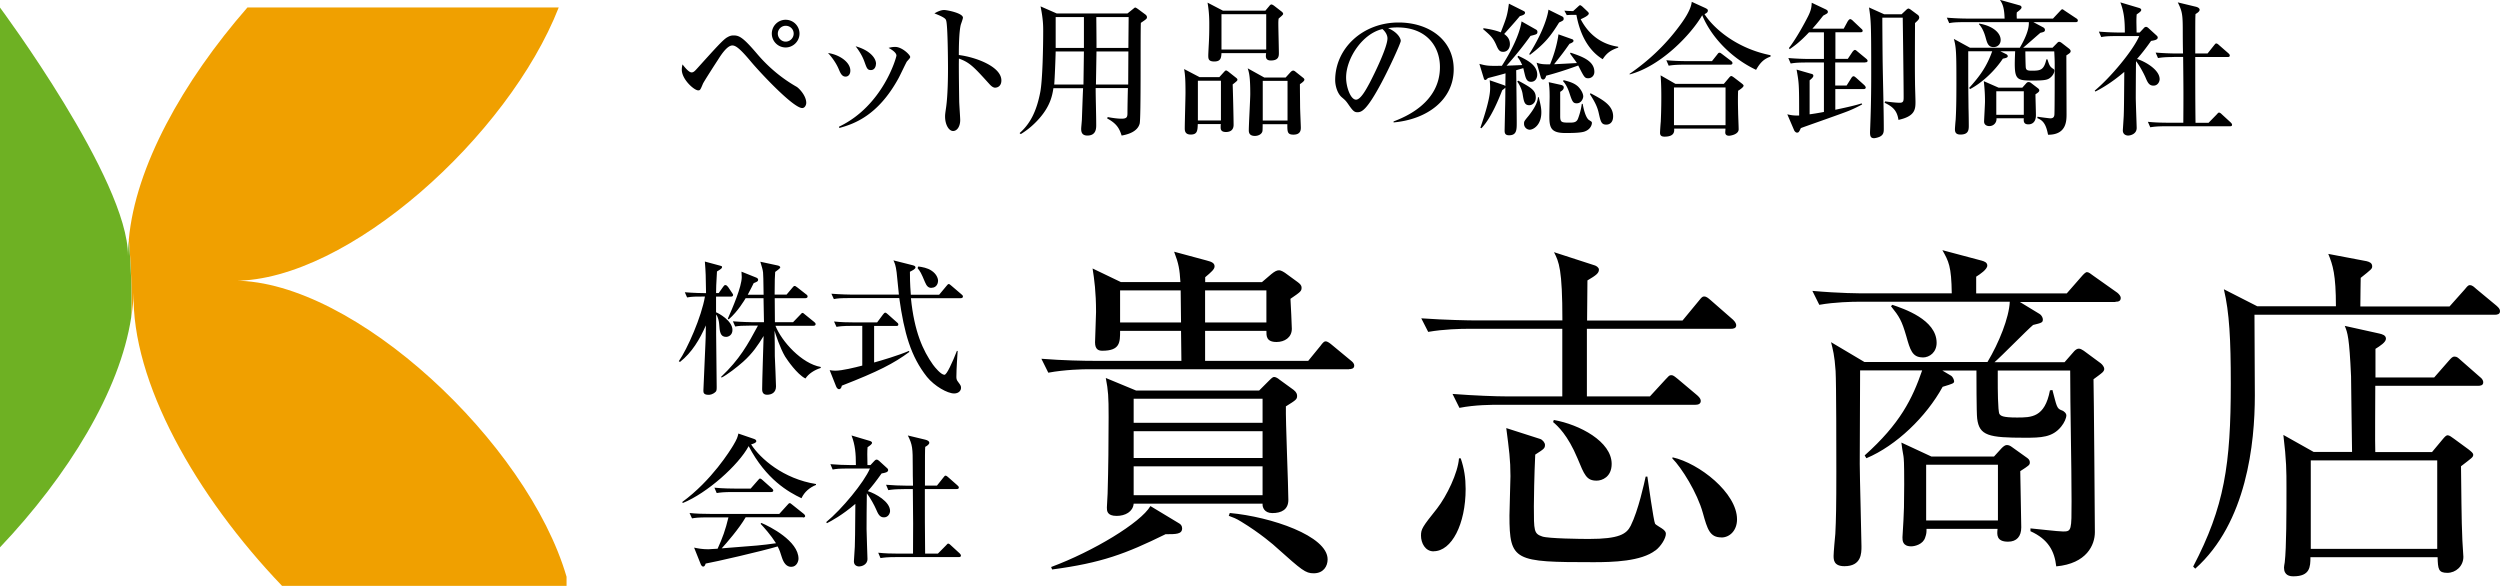 <svg xmlns="http://www.w3.org/2000/svg" viewBox="0 0 274.42 64.32"><path d="M88.06 11.86c-.99 0-4.67-3.94-5.66-5.13-1.18-1.41-1.65-1.74-2.01-1.74-.52 0-1.14.86-1.59 1.59-.23.34-1.57 2.43-1.64 2.61-.28.67-.31.73-.52.73-.44 0-1.8-1.2-1.8-2.27 0-.23.03-.37.08-.58.23.31.7.88.99.88.23 0 .37-.16.71-.54 1.95-2.16 2.77-3.07 3.2-3.31.23-.13.41-.21.7-.21.62 0 1.04.21 2.55 1.98 1.23 1.46 2.71 2.71 4.36 3.65.24.13 1.07.96 1.07 1.77 0 .23-.15.57-.44.57zm-1.82-6.65a1.52 1.52 0 111.52-1.52c0 .84-.7 1.52-1.52 1.52zm0-2.38c-.47 0-.86.39-.86.86s.39.88.86.88.88-.39.88-.88-.39-.86-.88-.86zm7.1 4.92c0 .42-.23.66-.52.66-.41 0-.57-.39-.75-.81-.26-.62-.71-1.28-1.18-1.78 1.28.18 2.45 1.02 2.45 1.93zm-1.23 6.15c4.82-2.3 6.29-7.61 6.29-7.8 0-.32-.5-.65-.86-.84.19-.06.44-.11.73-.11.75 0 1.64.88 1.64 1.1 0 .1-.03.13-.36.5-.08.1-.79 1.62-.96 1.91-2.21 3.99-4.77 4.93-6.46 5.39l-.03-.15zm4.04-6.89c0 .31-.16.68-.55.68s-.45-.19-.71-.91c-.16-.45-.44-1.02-.97-1.7 1.48.41 2.24 1.25 2.24 1.93zm13.12 2.62c-.26 0-.47-.18-.7-.44-1.69-1.87-2.14-2.34-3.31-2.76-.03 1.01.03 4.56.03 4.66 0 .32.11 1.8.11 2.09 0 .7-.34 1.2-.78 1.2-.47 0-.88-.7-.88-1.59 0-.18 0-.24.11-.99.19-1.33.21-3.34.21-4.31 0-.83-.03-4.59-.19-5.19-.05-.21-.1-.36-1.3-.83.26-.15.67-.37 1.07-.37.31 0 2.06.34 2.06.84 0 .13-.21.68-.24.79-.19.79-.21 2.43-.21 3.31 1.85.23 4.67 1.27 4.67 2.79 0 .58-.37.79-.67.79zm14.49-8.15l.62-.5c.16-.13.18-.15.23-.15.08 0 .21.1.29.15l.81.6c.11.08.19.18.19.31 0 .16-.06.21-.67.62-.06 1.46.03 10.45-.13 11.06-.23.86-1.22 1.18-1.98 1.31-.24-.75-.52-1.31-1.59-1.88l.06-.15c.78.15 1.28.18 1.52.18.58 0 .65-.18.65-.62 0-.52.03-2.19.05-2.74h-3.54c0 1.12.06 2.92.06 4.04 0 .37 0 1.17-.97 1.17-.63 0-.68-.44-.68-.73 0-.18.08-.92.08-1.1.02-.54.1-2.89.13-3.37h-3.26c-.13.88-.37 1.96-1.52 3.29-.84.96-1.59 1.46-2.06 1.75l-.13-.11c1.18-1.04 1.87-2.42 2.27-4.51.26-1.36.32-5.13.32-6.67 0-.57 0-1.31-.29-2.73l1.78.78h7.74zm-7.88 4.17c-.02.83-.1 2.94-.16 3.63h3.21l.05-3.63h-3.1zm0-3.78v3.39h3.1V1.87h-3.1zm7.96 7.41l.02-3.63h-3.5l-.06 3.63h3.55zm.02-4.02l.03-3.39h-3.55c0 .49.03 2.85.02 3.39h3.5zm9.98 3.21l.5-.55c.05-.06.18-.19.24-.19s.26.13.31.18l.76.6c.13.1.18.16.18.24 0 .1-.05.15-.52.52.03.83.1 3.68.1 4.44 0 .45-.24.78-.84.78s-.58-.36-.58-.55c0-.13 0-.19.02-.32h-2.53c-.03.73-.05 1.15-.78 1.15-.63 0-.65-.44-.65-.68 0-.62.08-3.37.08-3.93 0-1.62-.06-2.03-.15-2.58l1.7.89h2.16zm-2.35.39v4.36h2.53V8.86h-2.53zm7.41-7.69l.42-.5c.06-.08.15-.18.24-.18.08 0 .21.08.28.13l.88.68s.13.11.13.23-.44.44-.5.52c-.02.19-.03.29-.03.55 0 .5.06 2.76.06 3.21 0 .32 0 .83-.88.83-.62 0-.57-.44-.52-.81h-4.9c-.03.49-.06.92-.79.92-.63 0-.66-.29-.66-.65 0-.21.05-1.12.06-1.3.05-.91.05-1.61.05-2.22 0-1.1-.11-1.82-.19-2.29l1.69.88h4.67zm-4.82.39v3.88h4.91V1.56h-4.91zm7.06 6.93l.5-.55c.08-.08.18-.19.32-.19.08 0 .18.06.28.15l.78.62c.11.08.16.15.16.23 0 .16-.32.37-.49.49 0 .23 0 .44.02 2.43 0 .37.08 2.16.08 2.32 0 .24 0 .79-.81.79-.68 0-.67-.32-.67-1.15h-2.71c0 .13 0 .63-.02.75-.06.34-.44.54-.83.54-.63 0-.67-.39-.67-.62 0-.63.16-3.41.16-3.99 0-1.9-.13-2.34-.28-2.81l1.82 1.01h2.34zm-2.53.39v4.35h2.72V8.88h-2.72zm14.36 4.45c1.18-.45 5.09-2 5.09-5.97 0-2.25-1.46-4.35-4.67-4.35-.49 0-.81.05-1.02.08 1.09.47 1.39 1.15 1.39 1.4 0 .23-1.2 2.87-2.09 4.54-1.69 3.18-2.24 3.29-2.69 3.29-.36 0-.54-.24-1.04-.96-.23-.32-.29-.37-.65-.68-.49-.41-.73-1.27-.73-1.88 0-3.49 3.02-6.33 6.96-6.33 3.33 0 6.05 1.91 6.05 5.13 0 3.37-2.92 5.51-6.6 5.84v-.11zm-5.21-4.82c0 1.04.49 2.43 1.09 2.43.52 0 1.15-1.2 1.49-1.83.52-.99 1.96-3.93 1.96-4.9 0-.11-.02-.55-.55-1.02-2.21.5-3.99 3.23-3.99 5.32zm20.87-5.25c.08.05.13.13.13.23 0 .26-.08.28-.76.45-.71.99-1.51 2.01-2.63 3.28.1-.02 1.17-.05 1.72-.08-.26-.57-.34-.65-.52-.89l.08-.13c.91.44 2.09.99 2.09 2.08 0 .34-.18.78-.68.78-.41 0-.55-.28-.67-.75-.03-.11-.15-.63-.18-.75-.21.06-.45.13-.78.23.02.92.06 5.11.06 5.74 0 .79 0 1.4-.84 1.4-.47 0-.49-.28-.49-.55.06-2.89.08-3.13.08-4.69-.08.11-.23.21-.34.29-.28.7-1.17 3.03-2.29 4.18l-.11-.06c1.07-3.1 1.07-4.01 1.07-4.4 0-.28-.02-.57-.05-.81l1.51.52c.08.03.16.06.21.13l.02-1.41c-.6.18-1.43.39-1.93.52-.06.06-.19.21-.29.21-.11 0-.15-.11-.18-.23l-.47-1.54c.78.21.97.24 2.47.21.97-1.51 1.93-3.37 2.16-4.87l1.61.91zm-5.76-.16c.78.11 1.38.26 1.87.45.63-1.62.71-1.83.89-3.15l1.62.81c.1.05.15.1.15.19 0 .16-.16.26-.57.37-.37.44-.47.57-1.72 1.96.19.15.63.45.63 1.12 0 .44-.26.84-.75.84-.42 0-.55-.29-.75-.75-.36-.81-.63-1.04-1.44-1.74l.06-.13zm3.8 5.76c1.4.76 1.91 1.05 1.91 1.85 0 .58-.41.84-.71.84-.54 0-.6-.42-.73-1.2-.06-.45-.31-1.02-.6-1.4l.13-.1zm2.24 1.82c.19.79.28 1.17.28 1.65 0 1.44-.91 1.91-1.28 1.91a.65.65 0 01-.62-.66c0-.26.02-.28.52-.89.16-.21.97-1.2 1.01-2.03l.1.02zm2.6-8.86c.08.05.13.11.13.23 0 .18-.05.21-.5.42-.89 1.43-1.51 2.27-3.2 3.55l-.08-.08c1.7-2.68 2.08-4.49 2.11-4.88l1.54.76zm.89 3.96c1.23.42 2.61.88 2.61 2.11 0 .42-.31.7-.67.7-.39 0-.44-.1-1.1-1.4-1.43.52-2.43.83-3.52 1.12-.03.11-.11.42-.34.42-.11 0-.21-.11-.24-.21l-.47-1.64c.44.16.75.19 1.48.18.76-1.82.91-3.24.92-3.29l1.52.54c.08.03.13.1.13.18 0 .13-.21.23-.44.32-.68.97-.78 1.09-1.69 2.24.15 0 2.14-.11 2.5-.13-.1-.18-.65-.89-.75-1.05l.05-.08zm-.96 3.57c.06.02.21.08.21.24 0 .24-.18.36-.39.49v2.68c0 .7.18.7 1.09.7.5 0 .75-.08.89-.5.19-.52.32-1.02.39-1.56h.1c.05.31.28 1.51.7 1.78.28.18.31.19.31.32 0 .15-.11.67-.76.92-.44.18-1.54.18-2.16.18-1.59 0-1.75-.6-1.75-1.85 0-.32.03-1.82.03-2.12 0-.76-.03-1.12-.1-1.61l1.44.32zm.19-.55c.75.18 1.22.36 1.59.7.32.32.57.76.57 1.09 0 .19-.19.75-.71.75-.42 0-.5-.19-.83-1.2-.18-.54-.44-.99-.68-1.23l.06-.1zm1.1-7.17c-.06 0-.39 0-.75.03l-.26-.49c.34.03.39.03.96.05l.57-.52s.13-.13.19-.13.21.11.26.16l.57.54c.06.06.13.13.13.21 0 .23-.58.49-.89.63.89 1.72 2.32 2.76 4.12 3.02v.1c-.7.23-1.25.54-1.7 1.27-.97-.58-2.35-1.9-2.89-4.87h-.31zm1.87 8.61c1.28.68 2.47 1.3 2.47 2.53 0 .68-.39.91-.75.91-.55 0-.62-.34-.83-1.27-.18-.84-.6-1.49-.97-2.08l.08-.1zm18.15-2.58c-2.81-1.33-4.96-3.7-5.9-5.99-1.2 2.08-4.51 5.58-7.96 6.5l-.02-.06c2.06-1.41 3.89-3.13 5.39-5.14.44-.58 1.36-1.83 1.44-2.77l1.49.68c.19.1.28.15.28.28 0 .23-.26.34-.37.39 1.04 1.62 3.58 3.78 7.25 4.51v.15c-.7.26-1.1.6-1.59 1.46zm-1.96 2.29c-.03.66-.02 1.59 0 2.29 0 .31.06 1.67.06 1.95 0 .58-.92.71-1.05.71-.19 0-.42-.06-.42-.36 0-.08.02-.28.02-.42h-5.63c.02.29.05.88-1.05.88-.24 0-.5-.05-.5-.42 0-.19.06-1.04.08-1.22.02-.47.06-1.38.06-2.71s-.05-2.03-.08-2.38l1.64.94h5.3l.55-.65c.1-.11.16-.21.28-.21.06 0 .13.05.29.16l.81.62c.19.15.24.21.24.28 0 .16-.41.44-.6.55zm-.86-2.85h-5.01c-.99 0-1.35.05-1.75.11l-.26-.6c.97.1 2.12.1 2.3.1h2.71l.58-.73c.13-.18.16-.19.26-.19.08 0 .1.02.29.16l.96.73c.08.06.16.15.16.24 0 .16-.15.18-.24.18zm-.52 2.5h-5.66v4.14h5.66V9.6zm15.32-2.74h-3.28v2.53h1.25l.49-.78c.08-.13.16-.24.28-.24.08 0 .19.1.29.18l.88.79s.16.16.16.26c0 .16-.16.18-.24.18h-3.1v2.27c.7-.15 2.09-.44 2.89-.7l.06.11c-.67.37-1.17.58-1.46.7-.75.31-4.44 1.59-5.27 1.9-.19.41-.24.5-.42.5-.16 0-.29-.19-.31-.24l-.76-1.77c.37.08.65.15 1.3.13 0-3.5-.02-3.57-.28-5.04l1.56.45c.13.03.28.06.28.23 0 .15-.18.31-.41.5v3.73c.37-.05.78-.11 1.57-.26V6.86h-1.9c-1.12 0-1.43.06-1.75.11l-.26-.6c.76.06 1.54.1 2.3.1h1.61V3.55h-1.64c-1.07 1.14-1.69 1.54-2.12 1.85l-.08-.13c.83-1.07 1.75-2.79 2.09-3.46.37-.73.39-1.09.41-1.51l1.54.73c.06.03.23.11.23.26 0 .16-.05.18-.5.42-.28.34-.65.84-1.2 1.44h3.44l.44-.81c.05-.06.15-.24.28-.24.08 0 .23.11.29.18l.91.86c.1.08.16.15.16.24 0 .16-.16.16-.26.16h-2.73v2.92h1.36l.5-.75s.16-.23.28-.23c.08 0 .15.06.29.18l.92.76c.06.05.18.15.18.24 0 .18-.16.18-.26.18zm5.48-4.36c-.02 4.3-.02 5.24 0 6.65 0 .32.05 1.74.05 2.03 0 .83-.06 1.59-1.87 1.98-.16-1.12-.73-1.49-1.52-1.88l.06-.15c.37.05 1.15.15 1.61.15.42 0 .42-.24.42-.65 0-1.38-.08-7.45-.1-8.69h-2.24c0 .83.02 3.42.03 4.3.02 2.19.13 5.71.13 7.9 0 .36-.02.67-.47.88-.26.11-.52.15-.6.15-.37 0-.44-.24-.44-.63 0-.13.03-.71.03-.83.1-2.58.1-4.69.1-5.74 0-5.48-.03-5.71-.24-7.15l1.67.75h1.9l.55-.52s.13-.11.19-.11c.08 0 .19.06.28.13l.73.54c.1.06.19.18.19.31 0 .19-.13.31-.47.62zm12.11 3.14c0 .18.02 1.64.05 1.8.05.26.19.32.65.32.96 0 1.33-.05 1.61-1.25h.11c.19.57.24.79.6 1.02.15.1.16.11.16.24 0 .24-.19.54-.39.71-.28.26-.57.36-1.83.36-2.11 0-2.22 0-2.08-3.21h-1.62l.65.32c.1.05.16.15.16.21 0 .16-.19.21-.54.28-.84 1.27-2.21 2.61-3.6 3.34l-.1-.13c1.18-1.3 1.93-2.34 2.53-4.02h-2.63V7.9c0 1.88.02 2.63.03 3.97.02.65.03 1.7.03 1.96 0 .52-.1.94-.92.94-.5 0-.6-.26-.6-.58 0-.15.06-.88.08-1.05.05-.91.08-1.88.08-3.97 0-3.37-.02-3.97-.28-4.9l1.77.97h5.47c.49-.83 1.04-1.95.99-2.81h-6.99c-1.12 0-1.43.05-1.75.11l-.26-.6c.73.06 1.56.1 2.3.1h4.04c-.03-1.02-.16-1.56-.52-2.06l2.14.6c.13.03.24.1.24.24 0 .13-.21.31-.52.54-.02.21-.02.36 0 .68h3.97l.76-.81c.1-.1.18-.21.26-.21s.16.08.31.18l1.22.81c.11.06.18.15.18.24 0 .16-.13.18-.24.18h-4.64l1.09.58c.11.06.18.16.18.28 0 .18-.13.23-.5.31-.28.23-1.59 1.4-1.9 1.64h3.23l.49-.5c.1-.11.16-.15.24-.15s.18.05.26.11l.84.65c.06.05.16.16.16.26 0 .16-.11.24-.47.47 0 .92.02 5.4.02 6.42 0 .76 0 2.3-2.03 2.29-.19-.97-.45-1.56-1.18-1.82l.02-.16c.06.02 1.31.18 1.41.18.31 0 .44-.15.45-.45.03-.55.03-4.33.03-5.51 0-.5-.03-1.01-.05-1.39h-3.18zm-5.06-3.05c1.4.23 2.35.97 2.35 1.8 0 .41-.28.78-.78.78-.58 0-.7-.44-.86-1.01-.26-.97-.6-1.35-.75-1.51l.03-.06zm4.72 7.04l.42-.47c.1-.11.16-.15.28-.15.1 0 .18.03.28.11l.76.58c.06.05.13.13.13.21 0 .15-.11.24-.42.44 0 .32.05 1.91.05 2.29 0 1.01-.71 1.01-.83 1.01-.55 0-.52-.39-.5-.67h-3c.05.44-.28.86-.79.86-.26 0-.57-.13-.57-.5 0-.19.1-1.87.1-2.21 0-.71-.03-1.28-.13-2.22l1.62.71h2.61zm-2.85.39v2.58h3.02v-2.58h-3.02zm10.79-.06c1.77-1.46 4.25-4.46 4.9-6h-2.42c-.99 0-1.35.03-1.75.11l-.26-.6c.76.06 1.52.1 2.3.1h.55c0-1.31-.08-2.24-.49-3.31l2.01.6c.08.02.28.08.28.23s-.21.29-.5.49c-.02.23-.03.52-.03.79 0 .16.02 1.01.02 1.2h.34l.44-.47c.06-.08.16-.15.26-.15s.21.08.28.15l.92.84s.08.08.08.18c0 .24-.34.31-.73.37-.63.89-1.07 1.44-1.54 1.98.88.28 2.48 1.18 2.48 2.22 0 .26-.19.71-.68.71s-.65-.37-.89-.94c-.15-.34-.6-1.22-1.02-1.75-.02.63-.03 3.94-.03 3.99 0 .52.1 3.13.1 3.34 0 .71-.75.84-.94.84-.08 0-.58-.03-.58-.57 0-.05.1-1.51.1-1.64.03-.81.03-1.2.06-4.78-1.48 1.27-2.66 1.9-3.18 2.16l-.06-.1zm8.71-3.7c-.99 0-1.35.05-1.75.11l-.26-.6c.76.06 1.54.1 2.3.1h.71c-.02-.34-.03-1.88-.03-2.19 0-2-.02-2.37-.55-3.42l1.95.47c.28.06.45.19.45.34 0 .19-.26.36-.45.47-.03.42-.03.81-.03 4.33h1.35l.71-.89c.15-.18.16-.21.26-.21s.26.15.29.18l1.02.89c.1.1.16.15.16.26 0 .15-.15.16-.24.16h-3.55c0 2.42 0 5 .03 7.22h1.43l.89-.91c.16-.18.19-.21.26-.21.11 0 .23.11.31.19l.97.89c.08.08.15.16.15.26 0 .15-.13.16-.24.16h-6.99c-.99 0-1.35.05-1.75.11l-.26-.6c.76.08 1.52.1 2.3.1h1.59c.02-3.02.02-3.62-.02-7.22h-1.01z"/><path d="M25.74 30.82c12.44 0 30.07-15.88 35.59-30H27.16c-7.11 8.15-12.3 17.49-13.02 25.47.24 2.65.36 5.53.27 8.54.14-.92.24-1.83.26-2.71-.26 9.78 6.82 22.29 16.29 32.19h31.23v-1c-4.27-14.67-23.27-32.5-36.45-32.5z" fill="#f0a000"/><path d="M14.14 26.3c-.05.6-.09 1.19-.09 1.78C14.08 19.77 0 .83 0 .83v59.25c7.49-7.9 13.16-17.15 14.4-25.24.09-3.01-.03-5.89-.27-8.54z" fill="#6eb123"/><path d="M148.07 40.53h-28.53c-.69 0-2.64.04-4.47.38l-.76-1.53c2.37.19 4.7.23 5.85.23h9.52c0-1.22-.04-2.14-.04-3.29h-6.69c0 1.26 0 2.18-1.95 2.18-.38 0-.8-.11-.8-.92 0-.42.11-2.79.11-3.33 0-2.22-.19-3.56-.38-4.78l3.1 1.49h6.54c-.08-1.38-.19-2.03-.69-3.33l3.56.96c.61.15.88.31.88.65 0 .31-.34.61-1.03 1.19v.54h6.23l1.03-.88c.38-.31.61-.42.84-.42.27 0 .57.23.65.27l1.41 1.03c.19.15.42.31.42.61 0 .38-.11.46-1.22 1.22.04.54.15 3.06.15 3.29 0 .96-.8 1.45-1.68 1.45-1.15 0-1.11-.69-1.11-1.22h-6.73v3.29h11.32l1.34-1.64c.23-.31.38-.5.57-.5.23 0 .5.23.73.42l2.03 1.68c.19.15.38.31.38.57 0 .34-.34.38-.57.38zm-20.15 18.12c-4.36 2.14-7 3.14-12.43 3.86l-.11-.27c4.63-1.72 9.83-4.86 10.9-6.69l3.1 1.87c.23.11.38.31.38.57 0 .65-.65.65-1.84.65zm13.23-14.07c-.04 1.64.27 8.83.27 10.29 0 1.07-.76 1.45-1.76 1.45-.88 0-1.11-.65-1.07-1.03h-14.15c-.08.88-.92 1.34-1.87 1.34-1.07 0-1.07-.57-1.07-.92 0-.27.08-1.3.08-1.53.08-2.79.11-5.62.11-8.41 0-2.26-.04-2.87-.31-4.28l3.33 1.38h13.5l1.11-1.11c.31-.31.42-.38.54-.38.15 0 .38.11.61.31L142 42.8c.34.27.38.5.38.65 0 .38-.11.46-1.22 1.15zm-11.55-12.7h-6.65v3.52h6.69c0-.5-.04-2.94-.04-3.52zm8.99 11.89h-14.15v2.64h14.15v-2.64zm0 3.56h-14.15v2.94h14.15v-2.94zm0 3.86h-14.15v3.17h14.15v-3.17zm.42-19.31h-6.73v3.52h6.73v-3.52zm5.2 31.05c-.92 0-1.3-.34-4.05-2.79-.27-.27-1.87-1.64-3.9-2.87-.61-.38-.88-.46-1.38-.65l.11-.31c4.55.42 10.74 2.52 10.74 5.09 0 .76-.46 1.53-1.53 1.53zm45.77-26.84h-15.79v7.42h6.92l1.72-1.87c.31-.31.38-.46.61-.46s.34.11.73.42l2.14 1.8c.31.27.38.46.38.61 0 .34-.31.42-.57.42h-21.41c-.96 0-2.79 0-4.51.34l-.76-1.53c2.45.19 4.82.27 5.89.27h6.16v-7.42h-10.21c-.96 0-2.79.04-4.51.34l-.76-1.49c2.64.19 5.35.23 5.89.23h9.6c0-5.66-.38-6.42-.92-7.49l4.47 1.45c.15.04.46.23.46.46 0 .38-.27.61-1.26 1.19 0 .08-.04 4.02-.04 4.4h10.48l1.8-2.18c.27-.34.38-.46.57-.46.23 0 .42.15.73.42l2.45 2.14c.27.27.34.46.34.61 0 .34-.34.38-.57.38zm-32.62 24.43c-.92 0-1.38-.92-1.38-1.72 0-.73.15-.96 1.76-2.98 1.07-1.38 2.29-3.9 2.41-5.51h.19c.38 1.11.54 2.14.54 3.36 0 3.86-1.53 6.84-3.52 6.84zm24.36-.11c-1.57 1.22-4.7 1.3-6.81 1.3-8.68 0-9.22-.11-9.22-5.12 0-.69.11-3.71.11-4.32 0-1.84-.15-2.87-.46-5.28l3.71 1.19c.27.08.54.42.54.65 0 .38-.11.46-1.07 1.07-.11 2.22-.15 5.05-.15 5.66 0 2.72 0 3.02.92 3.33.65.23 4.24.27 5.12.27 3.33 0 4.13-.54 4.59-1.45.84-1.68 1.49-4.7 1.64-5.39h.19c.08.57.69 4.89.84 5.16.08.15.76.5.92.65s.27.27.27.46c0 .5-.54 1.38-1.15 1.84zm-6.46-7.65c-1.11 0-1.34-.61-2.1-2.45-1.07-2.56-2.18-3.56-2.68-3.98l.08-.23c2.83.5 6.35 2.37 6.35 4.82 0 1.45-1.07 1.84-1.64 1.84zm13.69 6.23c-1.26 0-1.53-.88-2.03-2.68-.61-2.22-2.33-4.97-3.36-6l.04-.11c2.91.65 7.07 3.9 7.07 6.81 0 1.22-.8 1.99-1.72 1.99zm43.25-25.84h-10.48l2.14 1.3c.31.19.38.5.38.61 0 .34-.11.38-1.07.61-.65.54-3.52 3.48-4.24 4.09h7.69l1.07-1.22c.15-.15.31-.27.5-.27s.34.11.54.23l1.87 1.38c.19.15.38.42.38.61 0 .15-.08.27-.19.38-.15.15-.69.54-.99.76.04 1.11.15 16.17.15 16.79 0 1.38-.88 3.44-4.24 3.75-.19-1.68-.88-2.98-2.83-3.86V58c.54.04 3.02.34 3.59.34.92 0 .92-.15.92-3.33 0-3.98-.15-10.36-.15-14.34h-7.95v1.22c0 .5 0 3.29.19 3.56.15.19.31.38 1.91.38s3.06 0 3.63-2.98l.27-.04c.46 1.72.46 2.03.99 2.22.34.11.54.38.54.54 0 .34-.23.84-.57 1.26-.96 1.19-2.22 1.22-3.98 1.22-3.98 0-5.01-.23-5.24-2.1-.08-.57-.08-4.82-.08-5.28h-3.75l.96.57c.23.15.34.5.34.61 0 .23-.15.27-1.26.61-1.8 3.29-5.09 6.46-8.37 7.84l-.19-.31c3.9-3.48 5.24-6.23 6.31-9.33h-6.81c0 .99-.04 8.6-.04 10.25 0 1.41.19 8.07.19 9.06 0 .76 0 2.18-1.87 2.18-1.19 0-1.19-.73-1.19-1.15 0-.34.15-2.03.19-2.41.08-1.57.11-3.1.11-6.77 0-1.95 0-9.71-.08-11.09-.11-1.72-.31-2.41-.5-3.17l3.67 2.18h13.5c1.26-2.1 2.37-4.86 2.45-6.62h-16.44c-.88 0-2.79.04-4.47.34l-.76-1.53c3.02.27 5.2.27 5.89.27h9.41c-.04-2.98-.34-3.52-1.03-4.74l4.32 1.15c.27.08.61.19.61.54 0 .42-.8.96-1.22 1.22v1.84h9.94l1.61-1.84c.23-.27.46-.5.61-.5.19 0 .42.19.73.42l2.6 1.84c.19.15.38.38.38.57 0 .42-.38.42-.57.42zm-21.15 6.08c-1.15 0-1.38-.84-1.8-2.33-.5-1.72-.76-2.14-1.68-3.29l.15-.15c1.22.42 4.86 1.61 4.86 4.17 0 1.03-.76 1.61-1.53 1.61zm10.71 12.47c0 .88.11 5.2.11 6.19s-.5 1.57-1.45 1.57c-1.3 0-1.22-.8-1.15-1.41h-7.8c0 .38 0 .54-.15.96-.23.73-1.11.96-1.53.96-.96 0-.96-.65-.96-.99 0-.27.11-1.61.11-1.91.04-.54.08-1.8.08-3.9 0-2.56-.04-2.75-.08-3.1-.08-.38-.19-1.15-.23-1.49l3.29 1.53h6.88l.84-.92c.19-.19.38-.34.57-.34s.38.08.57.23l1.61 1.15c.15.11.34.23.34.54 0 .27-.11.34-1.07.96zm-2.45-.69h-7.88v6.12h7.88v-6.12zm37.1-17.37c0-3.52-.34-4.55-.84-5.77l4.21.8c.31.08.61.19.61.57 0 .27-.11.34-1.26 1.26 0 .15-.04 2.18-.04 3.14h9.79l1.64-1.84c.19-.23.38-.5.57-.5.31 0 .46.19.73.42l2.22 1.84c.19.19.38.31.38.61 0 .34-.34.38-.57.38h-26.38c0 1.41.04 7.61.04 8.87 0 5.2-.88 13.96-6.54 19l-.23-.23c3.44-6.58 4.13-11.2 4.13-20.08 0-4.82-.15-7.8-.76-10.36l3.67 1.87h8.64zm10.78 7.8l1.61-1.84c.27-.31.42-.46.61-.46.31 0 .42.15.73.42l2.1 1.84c.15.11.34.31.34.57 0 .34-.31.38-.57.38h-11.28c0 1.15-.04 6.5 0 7.27h6.23l1.15-1.38c.23-.27.38-.46.57-.46s.42.19.69.38l1.57 1.15c.34.27.54.42.54.61 0 .27-.15.34-1.34 1.26.04 2.37.04 5.89.15 8.14 0 .27.11 1.53.11 1.8 0 1.03-.84 1.76-1.76 1.76-.99 0-1.03-.42-1.07-1.72h-13.96c0 1.07-.04 2.1-1.87 2.1-.38 0-1.03-.08-1.03-.96 0-.11.04-.34.08-.57.19-1.64.19-5.51.19-8.18 0-1.87 0-2.98-.34-5.81l3.33 1.87h4.21c-.04-1.3-.08-7.11-.11-8.3-.19-4.28-.38-4.78-.69-5.54l3.79.84c.34.08.73.19.73.57s-.65.8-1.15 1.11v3.14h6.46zm-13.54 9.1v9.71h13.88v-9.71h-13.88zM80.24 32.56H78.6v1.72c.24.08 1.8.91 1.8 1.94 0 .56-.43.76-.7.76-.65 0-.7-.59-.76-1.42-.02-.27-.11-.75-.33-1.04v2.2c0 1.61.06 4.16.06 5.77 0 .32-.02.43-.13.53-.32.3-.64.32-.76.32-.57 0-.57-.27-.57-.48 0-.03.19-4.27.22-5.08.03-.53.03-.69.05-2.06-.67 1.53-1.53 2.98-2.84 4.01l-.13-.08c.94-1.34 2.5-4.89 2.87-7.1-1 0-1.4 0-1.96.1l-.25-.57c.94.08 2.01.1 2.33.1-.03-1.99-.03-2.21-.13-3.47l1.7.46c.11.03.19.05.19.14 0 .14-.11.22-.56.49-.08 1.26-.1 1.96-.1 2.37h.29l.49-.69c.08-.11.14-.19.24-.19.11 0 .22.1.3.21l.41.61c.08.13.14.19.14.27 0 .14-.13.18-.24.18zm8.14 8.97c-.89-.46-1.94-1.98-2.2-2.39-.57-.96-1.05-2.47-1.16-2.84.02.45.03 2.41.03 2.8.02.53.13 2.85.13 3.31 0 .67-.46.92-.99.92s-.53-.46-.53-.62c0-.92.14-5 .16-5.83-.61 1-1.19 1.88-2.26 2.84-.64.57-1.74 1.42-2.34 1.72l-.08-.06c2.05-1.94 2.92-3.52 4.06-5.64h-.78c-.97 0-1.32.03-1.72.1l-.25-.57c.97.08 2.09.1 2.26.1h1.15c-.02-.67-.03-1.9-.05-2.64h-1.96c-.11.18-.83 1.43-1.86 2.33l-.1-.08c.51-1.15 1.53-3.5 1.53-4.57 0-.03-.03-.49-.03-.59l1.62.65c.11.05.21.11.21.24 0 .18-.13.22-.49.37-.18.35-.27.57-.65 1.27h1.74c-.03-1.85-.03-2.05-.06-2.44-.03-.29-.13-.62-.3-1.18l1.9.41c.18.03.29.13.29.22s-.43.4-.56.49c-.03.38-.06.99-.06 2.49h1.31l.64-.76c.14-.18.18-.19.24-.19.08 0 .11.02.3.16l.97.76c.1.06.16.14.16.24 0 .14-.14.18-.25.18h-3.36l.02 2.64h1.99l.78-.81c.18-.18.18-.21.24-.21.1 0 .13.03.3.18l1 .81c.08.06.16.14.16.24 0 .14-.13.18-.24.18h-4.17c.69 1.74 2.9 4.16 4.97 4.52v.11c-.7.22-1.34.64-1.67 1.15zm4.03.79c-.05.3-.19.4-.3.4-.18 0-.29-.18-.35-.35l-.69-1.74c.19.03.37.06.62.06.75 0 2.15-.35 2.96-.56v-4.36h-1.11c-1.11 0-1.42.06-1.72.11l-.27-.59c.76.08 1.51.1 2.28.1h2.45l.64-.86c.08-.1.16-.21.25-.21.08 0 .14.05.29.18l.99.88c.08.06.16.13.16.24 0 .16-.14.16-.24.16h-2.42v4.01c.8-.22 2.69-.78 3.82-1.27l.05.11c-1.72 1.27-3.43 2.15-7.41 3.7zm13.03-9.59h-5.45c.37 3.68 1.32 5.75 2.42 7.3.21.29.88 1.11 1.26 1.11q.18 0 .59-.83c.3-.61.51-1.11.78-1.8l.08.02c-.02.32-.14 1.96-.14 2.8 0 .21 0 .37.21.62.24.32.3.41.3.62 0 .32-.27.62-.76.62-.73 0-2.15-.8-2.98-1.82-1.78-2.25-2.5-4.81-3.04-8.65h-5.46c-.99 0-1.32.03-1.72.11l-.27-.59c.97.08 2.1.1 2.28.1h5.13c-.02-.11-.22-2.15-.25-2.45-.1-.78-.21-1.02-.35-1.31l2.1.53c.27.06.32.16.32.24 0 .18-.32.33-.61.48 0 .54 0 1.26.1 2.52h3.11l.8-.96c.14-.18.18-.21.25-.21.06 0 .13.03.3.19l1.1.94c.1.08.16.14.16.24 0 .14-.13.18-.24.18zm-3.19-1.13c-.35 0-.53-.19-.72-.64-.4-.97-.53-1.19-.81-1.53l.08-.18c.43.06 1.02.16 1.45.46.51.33.72.8.72 1.13 0 .22-.14.75-.72.75zM87.98 54.69c-1.42-.67-3.89-2.06-5.8-5.72-1.12 2.09-4.56 5.16-7.22 6.24l-.08-.1c3.25-2.37 5.29-5.7 5.61-6.23.41-.69.48-.91.56-1.29l1.72.59c.21.06.25.19.25.25 0 .19-.38.29-.57.35 1.02 1.58 3.54 3.78 7.12 4.35v.1c-.72.3-1.26.76-1.59 1.45zm.16 2.09h-6.29c-.73 1.26-2.12 2.85-2.63 3.41 3.92-.3 4.35-.33 5.96-.56-.57-.91-1.32-1.74-1.69-2.13l.08-.1c.92.38 4.08 1.98 4.08 3.93 0 .25-.18.89-.8.89-.51 0-.83-.41-1.04-1.08-.16-.51-.22-.72-.45-1.16-1.69.51-6.95 1.72-7.9 1.88-.06.16-.11.33-.27.33-.18 0-.27-.24-.3-.33l-.7-1.75c.49.1.91.18 1.56.18.18 0 .76-.05 1.02-.06.54-1.18.86-2.06 1.19-3.44h-2.28c-1.11 0-1.42.06-1.72.11l-.27-.59c.76.08 1.51.1 2.28.1h7.57l.88-.97c.16-.19.19-.21.27-.21.06 0 .1.02.29.18l1.24.99s.16.13.16.24c0 .16-.16.16-.24.16zm-3.5-2.77h-4.25c-.97 0-1.32.05-1.72.11l-.25-.59c.96.1 2.09.1 2.26.1h1.72l.78-.89c.16-.19.18-.21.25-.21.1 0 .24.13.29.18l1 .89c.1.1.16.14.16.25 0 .14-.14.16-.24.16zm6.04 3.31c1.74-1.43 4.17-4.38 4.81-5.89h-2.37c-.97 0-1.32.03-1.72.11l-.25-.59c.75.06 1.5.1 2.26.1h.54c0-1.29-.08-2.2-.48-3.25l1.98.59c.08.02.27.08.27.22s-.21.29-.49.48c-.02.22-.03.51-.03.78 0 .16.02.99.02 1.18h.33l.43-.46c.06-.08.16-.14.25-.14s.21.08.27.14l.91.83s.08.08.08.18c0 .24-.33.3-.72.37-.62.88-1.05 1.42-1.51 1.94.86.27 2.44 1.16 2.44 2.18 0 .25-.19.7-.67.7s-.64-.37-.88-.92c-.14-.33-.59-1.19-1-1.72-.02.62-.03 3.87-.03 3.92 0 .51.1 3.07.1 3.28 0 .7-.73.83-.92.83-.08 0-.57-.03-.57-.56 0-.05.1-1.48.1-1.61.03-.8.03-1.18.06-4.7-1.45 1.24-2.61 1.86-3.12 2.12l-.06-.1zm8.55-3.63c-.97 0-1.32.05-1.72.11l-.25-.59c.75.06 1.51.1 2.26.1h.7c-.02-.33-.03-1.85-.03-2.15 0-1.96-.02-2.33-.54-3.36l1.91.46c.27.06.45.19.45.33 0 .19-.25.35-.45.46-.03.41-.03.8-.03 4.25h1.32l.7-.88c.14-.18.16-.21.25-.21s.25.14.29.18l1 .88c.1.1.16.14.16.25 0 .14-.14.16-.24.16h-3.49c0 2.37 0 4.91.03 7.09h1.4l.88-.89c.16-.18.19-.21.25-.21.11 0 .22.11.3.19l.96.88c.08.08.14.16.14.25 0 .14-.13.16-.24.16h-6.87c-.97 0-1.32.05-1.72.11l-.25-.59c.75.08 1.5.1 2.26.1h1.56c.02-2.96.02-3.55-.02-7.09h-.99z"/></svg>